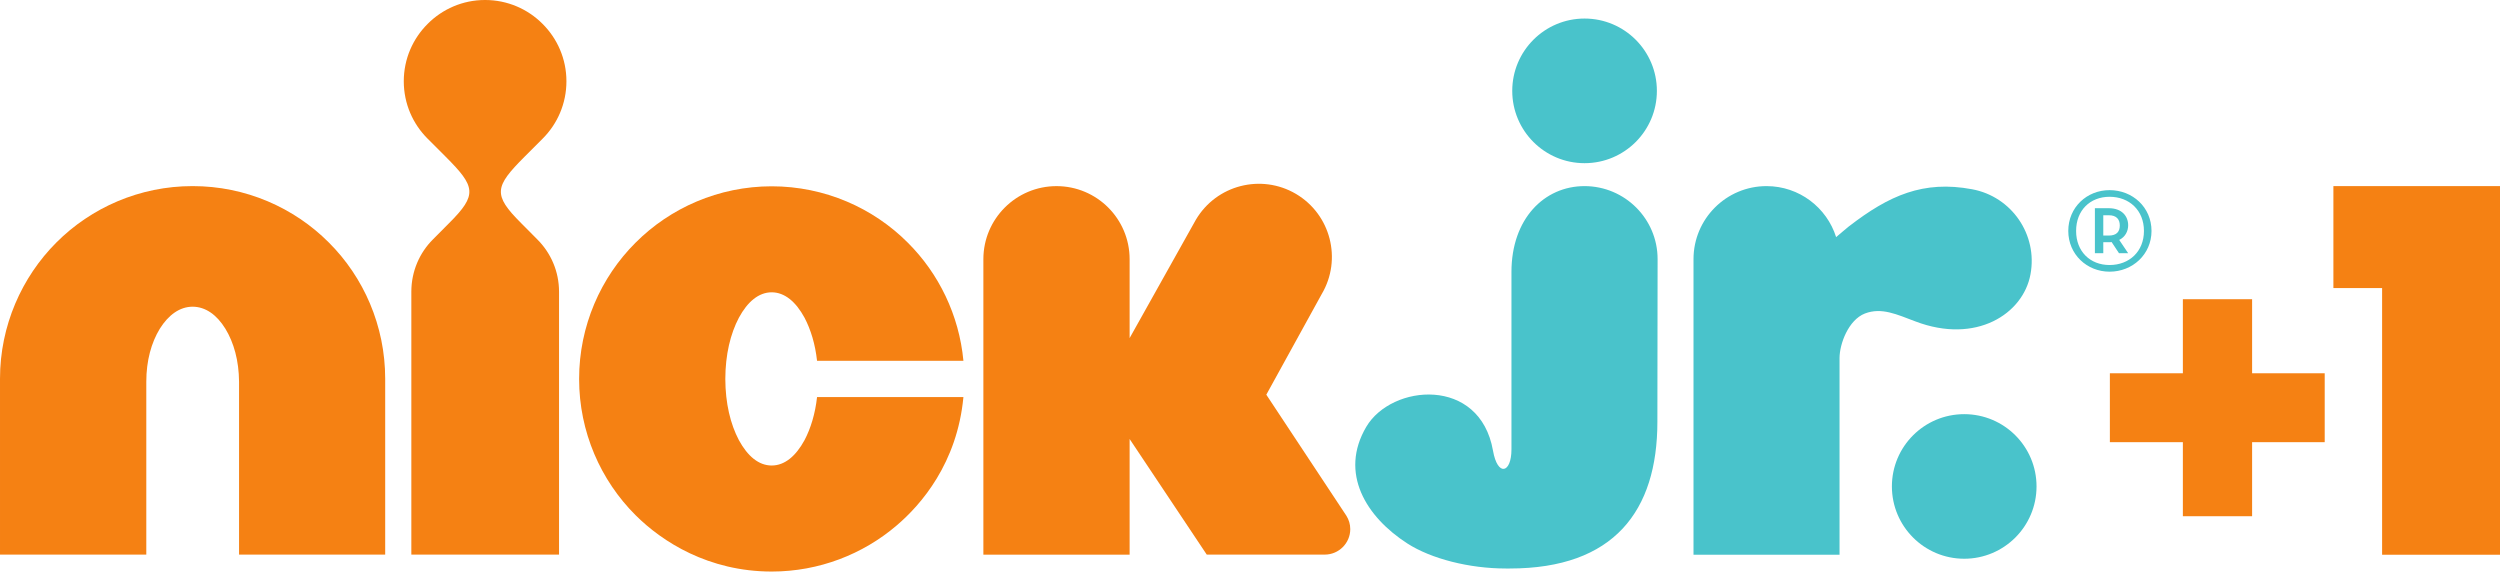<?xml version="1.0" encoding="UTF-8" standalone="no"?>
<svg xmlns:rdf="http://www.w3.org/1999/02/22-rdf-syntax-ns#" xmlns="http://www.w3.org/2000/svg" height="137.17" width="600" version="1.1" xmlns:cc="http://creativecommons.org/ns#" xmlns:dc="http://purl.org/dc/elements/1.1/" viewBox="0 0 158.75 36.293">
 <g transform="translate(134.94 -35.472)">
  <g fill="#49c3cb">
   <path d="m-29.696 62.256c0 5.658-2.753 9.316-9.373 9.316h-0.255c-2.312 0-4.734-0.615-6.247-1.588-2.625-1.69-4.34-4.471-2.611-7.408 1.605-2.721 7.217-3.221 8.048 1.516 0.291 1.659 1.172 1.442 1.172-0.088v-11.273c0.004-3.367 2.081-5.441 4.642-5.441 2.56 0.004 4.638 2.078 4.638 4.638zm-4.624-16.422c2.536 0 4.592-2.056 4.592-4.592s-2.056-4.592-4.592-4.592-4.592 2.056-4.592 4.592 2.056 4.592 4.592 4.592"/>
   <path d="m-1.033 50.43c0.494 0 0.7-0.242 0.7-0.64 0-0.387-0.206-0.65-0.7-0.65h-0.348v1.29zm1.232 1.122h-0.582l-0.469-0.71c-0.046 0.01-0.11 0.01-0.17 0.01h-0.359v0.7h-0.533v-2.859h0.881c0.831 0 1.232 0.504 1.232 1.087 0 0.383-0.195 0.745-0.568 0.927zm1.002-1.414c0-1.314-0.931-2.17-2.184-2.17-1.232 0-2.124 0.856-2.124 2.17 0 1.304 0.891 2.163 2.124 2.163 1.254 0 2.184-0.859 2.184-2.163m-4.805 0c0-1.505 1.183-2.592 2.621-2.592 1.46 0 2.664 1.087 2.664 2.592 0 1.485-1.204 2.586-2.664 2.586-1.438 0-2.621-1.101-2.621-2.586"/>
   <path d="m-18.129 70.698v-12.487c0-0.902 0.565-2.422 1.609-2.831 1.065-0.408 2.038 0.064 3.207 0.501 3.85 1.467 6.847-0.472 7.309-2.99 0.469-2.518-1.193-4.937-3.711-5.402-3.094-0.579-5.271 0.394-7.8 2.344 0 0-0.003 0-0.007 0.003-0.177 0.139-0.653 0.551-0.824 0.693-0.593-1.879-2.347-3.239-4.418-3.239-2.56 0-4.638 2.078-4.638 4.638v18.77z"/>
   <path d="m-10.212 70.952c2.535 0 4.592-2.057 4.592-4.592 0-2.536-2.056-4.589-4.592-4.589-2.536 0-4.592 2.053-4.592 4.589 0 2.535 2.056 4.592 4.592 4.592"/>
  </g>
  <g fill="#f58113">
   <path d="m-122.71 47.29c-3.36-0.004-6.45 1.374-8.65 3.58-2.2 2.202-3.58 5.288-3.58 8.652v11.169h9.29v-10.981c0-1.336 0.32-2.483 0.86-3.367 0.55-0.874 1.26-1.392 2.08-1.396 0.83 0.004 1.54 0.522 2.08 1.396 0.54 0.884 0.86 2.031 0.87 3.367v10.981h9.28v-11.169c0-3.364-1.37-6.45-3.58-8.652-2.2-2.206-5.28-3.584-8.65-3.58"/>
   <path d="m-100.49 44.284c0.939-0.934 1.518-2.224 1.518-3.651 0-1.425-0.579-2.714-1.518-3.648-0.93-0.934-2.22-1.513-3.65-1.513-1.42 0-2.71 0.579-3.64 1.513-0.94 0.934-1.52 2.223-1.52 3.648 0 1.427 0.58 2.717 1.52 3.651l1.14 1.14c1.9 1.903 2.03 2.408 0.22 4.215l-1.03 1.037c-0.85 0.849-1.37 2.025-1.37 3.321v16.692h9.379v-16.692c0-1.296-0.526-2.472-1.379-3.321l-1.03-1.037c-1.81-1.807-1.68-2.312 0.22-4.215z"/>
   <path d="m-83.853 63.423c-0.55 1.009-1.257 1.609-2.085 1.609-0.827 0-1.534-0.6-2.081-1.609-0.54-1.023-0.859-2.344-0.863-3.889 0.004-1.545 0.323-2.866 0.863-3.889 0.547-1.012 1.254-1.609 2.081-1.612 0.828 0.003 1.535 0.6 2.085 1.612 0.398 0.757 0.679 1.68 0.796 2.738h9.294c-0.273-2.912-1.573-5.551-3.527-7.497-2.198-2.209-5.284-3.584-8.648-3.584-3.359 0-6.449 1.375-8.648 3.584-2.205 2.198-3.583 5.285-3.58 8.648-0.003 3.363 1.375 6.45 3.58 8.648 1.695 1.694 4.642 3.583 8.652 3.583 3.008 0 5.796-1.104 7.923-2.919 1.556-1.318 3.854-3.963 4.248-8.161h-9.294c-0.117 1.054-0.398 1.981-0.796 2.738"/>
   <path d="m-49.198 69.069c0-0.312-0.092-0.6-0.245-0.845l-5.086-7.689 3.52-6.393c1.303-2.205 0.568-5.054-1.637-6.357-2.21-1.3-5.058-0.565-6.358 1.644l-4.205 7.512v-5.008c0-2.564-2.077-4.642-4.642-4.642-2.564 0-4.645 2.078-4.645 4.642v18.759h9.287v-7.344l4.898 7.341h7.497c0.892-0.004 1.616-0.728 1.616-1.62"/>
   <path d="m3.672 68.252v-4.702h-4.635v-4.375h4.635v-4.703h4.397v4.703h4.61v4.375h-4.61v4.702z"/>
   <path d="m16.324 70.698v-16.934h-3.093v-6.474h10.58v23.408z"/>
  </g>
 </g>
</svg>
